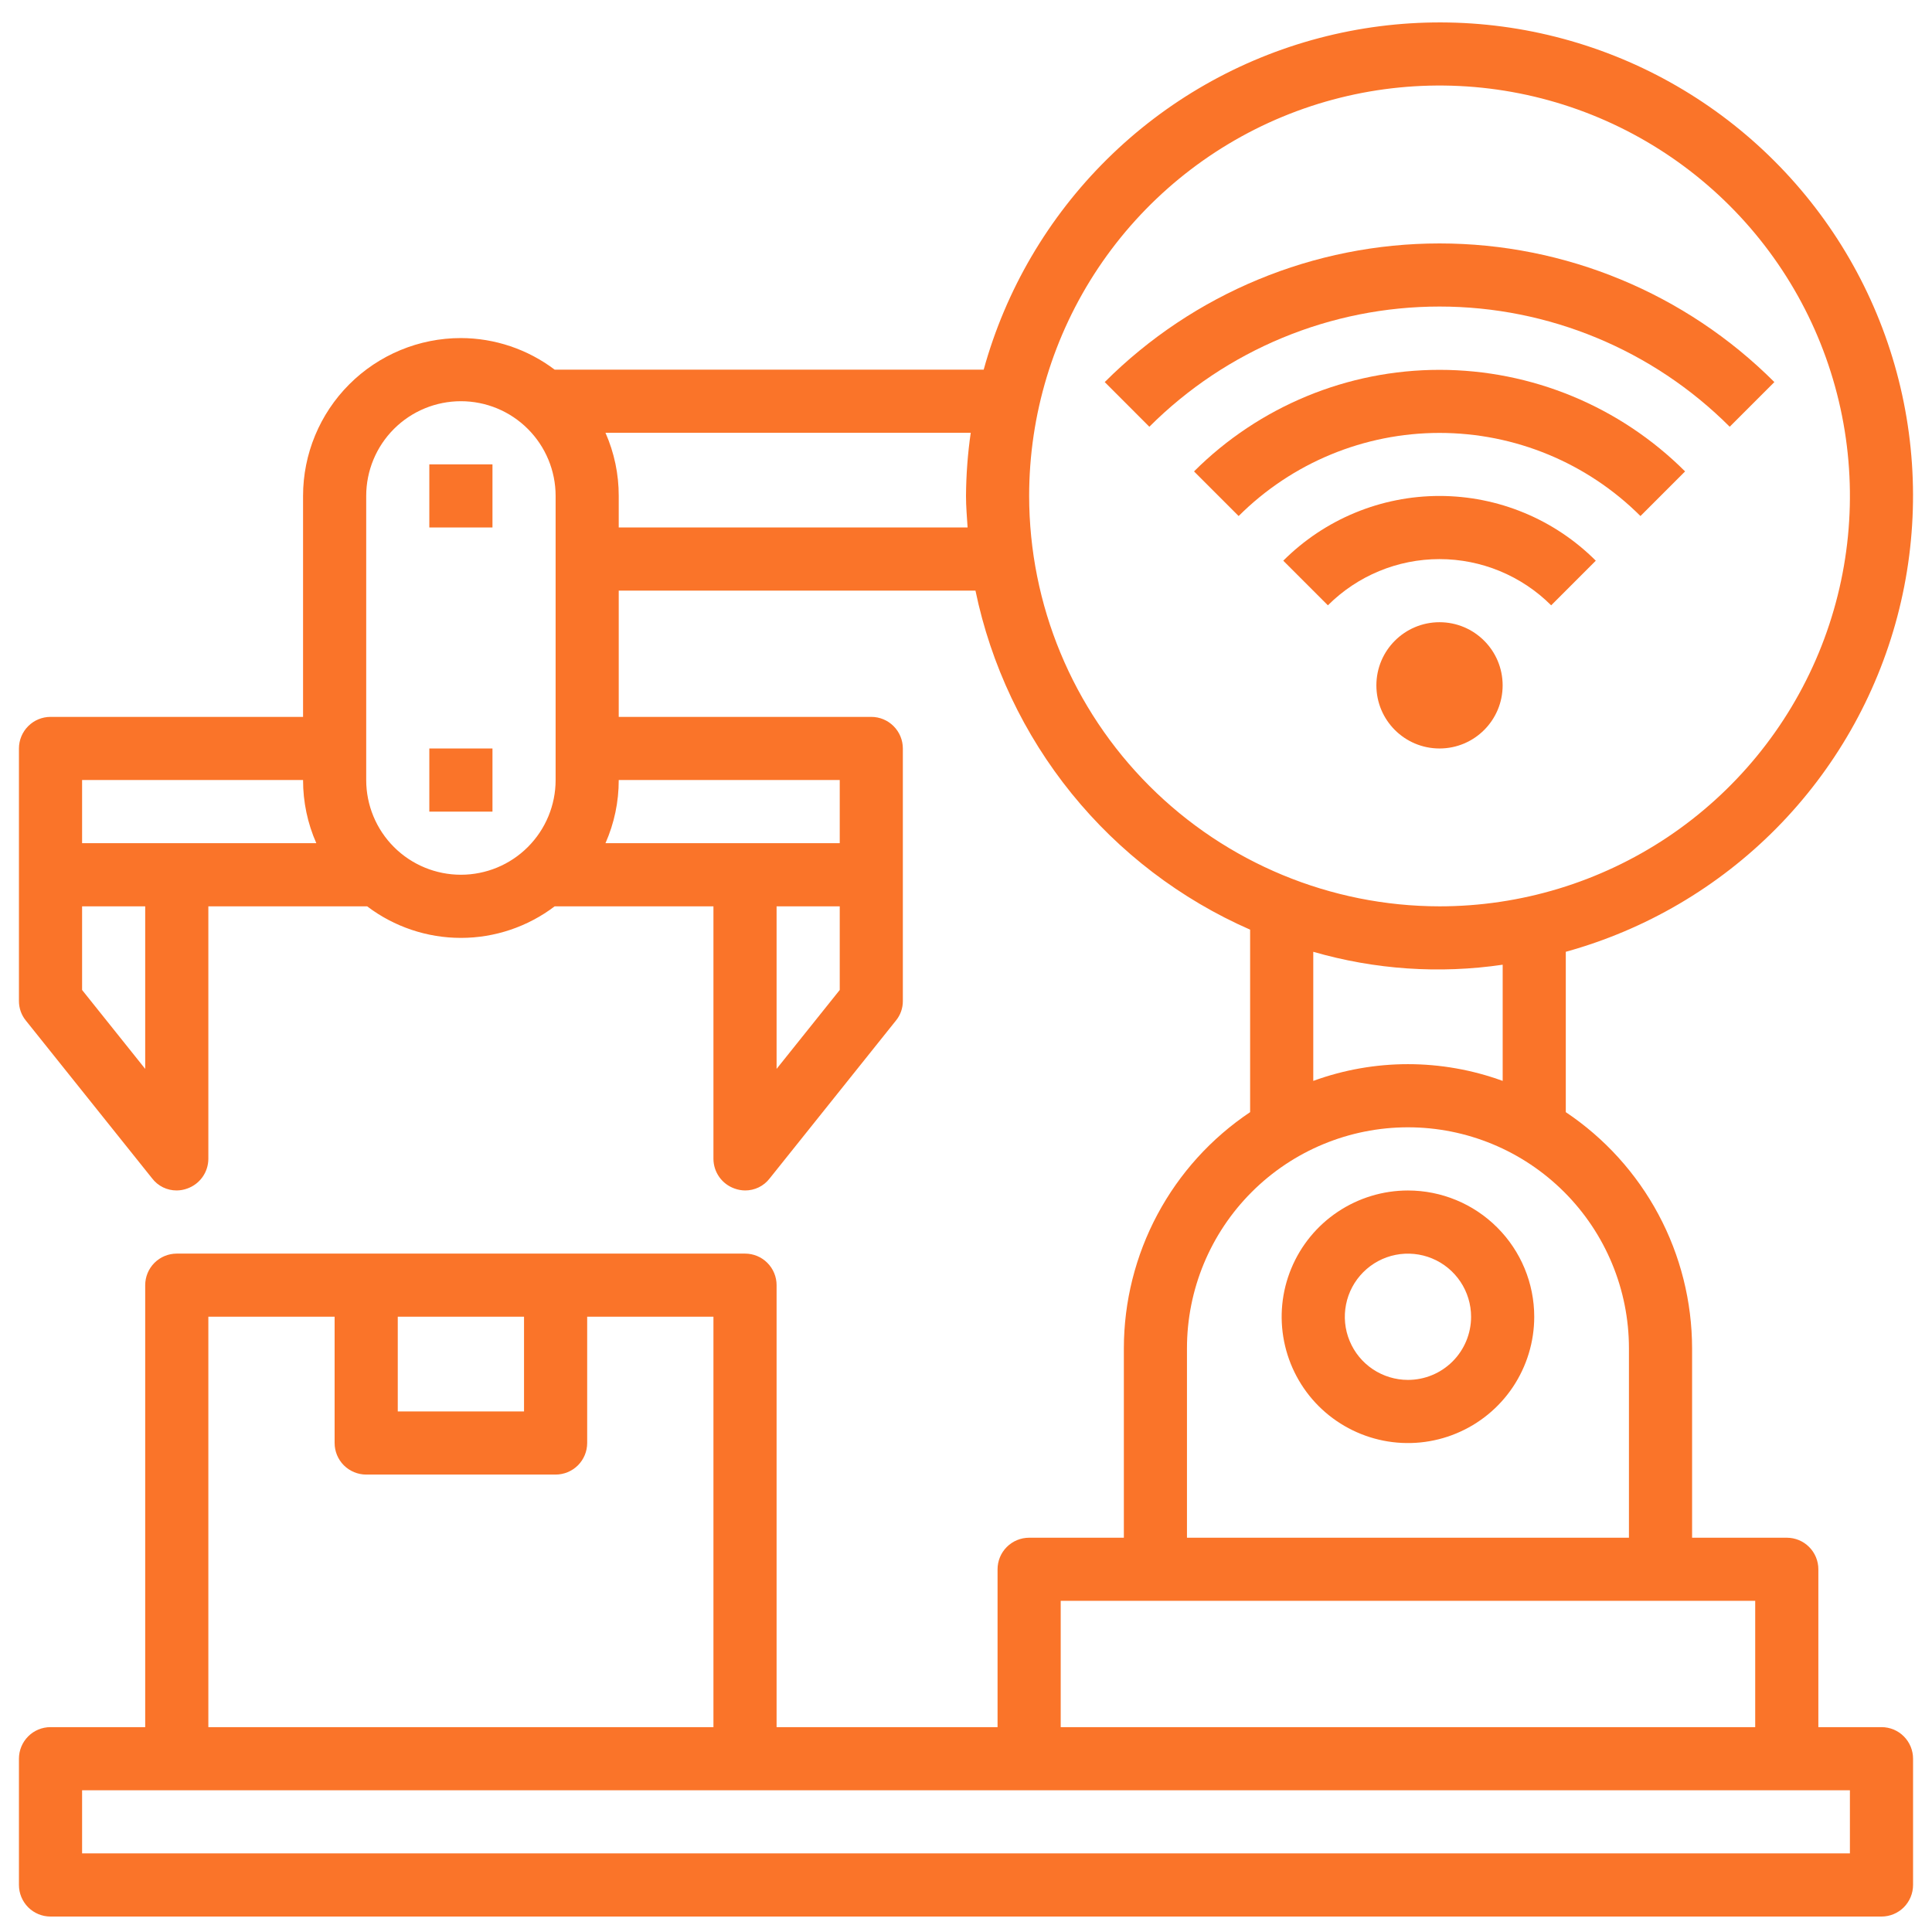 <?xml version="1.0" encoding="UTF-8"?>
<svg xmlns="http://www.w3.org/2000/svg" width="51" height="51" viewBox="0 0 51 51" fill="none">
  <path d="M49.667 45.592H48V41.425C48 41.204 47.912 40.992 47.756 40.836C47.6 40.679 47.388 40.592 47.167 40.592H44.667V35.592C44.665 34.359 44.361 33.145 43.779 32.058C43.198 30.971 42.358 30.044 41.333 29.358V25.125C43.439 24.543 45.355 23.419 46.891 21.866C48.427 20.312 49.529 18.383 50.086 16.27C50.643 14.158 50.637 11.936 50.067 9.827C49.498 7.718 48.385 5.795 46.84 4.251C45.296 2.706 43.373 1.593 41.264 1.024C39.155 0.454 36.933 0.448 34.821 1.005C32.709 1.562 30.779 2.664 29.226 4.2C27.672 5.736 26.548 7.652 25.967 9.758H14.642C13.929 9.219 13.06 8.926 12.167 8.924C11.062 8.924 10.002 9.363 9.22 10.145C8.439 10.926 8 11.986 8 13.091V18.924H1.333C1.112 18.924 0.9 19.012 0.744 19.169C0.588 19.325 0.5 19.537 0.5 19.758V26.425C0.5 26.613 0.564 26.796 0.683 26.941L4.017 31.108C4.093 31.208 4.192 31.288 4.304 31.343C4.417 31.398 4.541 31.426 4.667 31.425C4.761 31.424 4.854 31.407 4.942 31.375C5.104 31.318 5.245 31.212 5.345 31.072C5.445 30.931 5.499 30.764 5.5 30.591V23.925H9.692C10.403 24.465 11.273 24.758 12.167 24.758C13.061 24.758 13.93 24.465 14.642 23.925H18.833V30.591C18.834 30.764 18.888 30.931 18.988 31.072C19.088 31.212 19.229 31.318 19.392 31.375C19.48 31.407 19.573 31.424 19.667 31.425C19.792 31.426 19.916 31.398 20.029 31.343C20.142 31.288 20.24 31.208 20.317 31.108L23.65 26.941C23.769 26.796 23.834 26.613 23.833 26.425V19.758C23.833 19.537 23.745 19.325 23.589 19.169C23.433 19.012 23.221 18.924 23 18.924H16.333V15.591H25.75C26.157 17.553 27.027 19.39 28.288 20.947C29.549 22.504 31.165 23.736 33 24.541V29.358C31.975 30.044 31.135 30.971 30.554 32.058C29.973 33.145 29.668 34.359 29.667 35.592V40.592H27.167C26.946 40.592 26.734 40.679 26.577 40.836C26.421 40.992 26.333 41.204 26.333 41.425V45.592H20.5V33.925C20.5 33.704 20.412 33.492 20.256 33.336C20.1 33.179 19.888 33.092 19.667 33.092H4.667C4.446 33.092 4.234 33.179 4.077 33.336C3.921 33.492 3.833 33.704 3.833 33.925V45.592H1.333C1.112 45.592 0.9 45.679 0.744 45.836C0.588 45.992 0.5 46.204 0.5 46.425V49.758C0.5 49.979 0.588 50.191 0.744 50.348C0.9 50.504 1.112 50.592 1.333 50.592H49.667C49.888 50.592 50.1 50.504 50.256 50.348C50.412 50.191 50.5 49.979 50.5 49.758V46.425C50.5 46.204 50.412 45.992 50.256 45.836C50.1 45.679 49.888 45.592 49.667 45.592ZM3.833 28.216L2.167 26.133V23.925H3.833V28.216ZM2.167 22.258V20.591H8C7.999 21.165 8.118 21.733 8.35 22.258H2.167ZM14.667 20.591C14.667 21.254 14.403 21.89 13.934 22.359C13.466 22.828 12.83 23.091 12.167 23.091C11.504 23.091 10.868 22.828 10.399 22.359C9.93 21.89 9.667 21.254 9.667 20.591V13.091C9.667 12.428 9.93 11.792 10.399 11.323C10.868 10.854 11.504 10.591 12.167 10.591C12.83 10.591 13.466 10.854 13.934 11.323C14.403 11.792 14.667 12.428 14.667 13.091V20.591ZM22.167 26.133L20.5 28.216V23.925H22.167V26.133ZM22.167 20.591V22.258H15.983C16.215 21.733 16.334 21.165 16.333 20.591H22.167ZM25.542 13.924H16.333V13.091C16.334 12.517 16.215 11.95 15.983 11.424H25.625C25.545 11.976 25.504 12.533 25.5 13.091C25.5 13.374 25.525 13.649 25.542 13.924ZM27.167 13.091C27.167 10.948 27.802 8.854 28.992 7.072C30.183 5.291 31.875 3.902 33.854 3.082C35.834 2.262 38.012 2.048 40.114 2.466C42.215 2.884 44.145 3.916 45.66 5.431C47.175 6.946 48.207 8.876 48.625 10.978C49.043 13.079 48.829 15.257 48.009 17.237C47.189 19.216 45.8 20.908 44.019 22.099C42.237 23.289 40.143 23.925 38 23.925C35.128 23.922 32.374 22.78 30.343 20.749C28.311 18.718 27.169 15.964 27.167 13.091ZM39.667 25.466V28.533C38.052 27.944 36.281 27.944 34.667 28.533V25.125C36.29 25.595 37.995 25.712 39.667 25.466ZM31.333 35.592C31.333 34.044 31.948 32.561 33.042 31.467C34.136 30.373 35.62 29.758 37.167 29.758C38.714 29.758 40.197 30.373 41.291 31.467C42.385 32.561 43 34.044 43 35.592V40.592H31.333V35.592ZM28 42.258H46.333V45.592H28V42.258ZM10.5 34.758H13.833V37.258H10.5V34.758ZM5.5 34.758H8.833V38.092C8.833 38.313 8.921 38.525 9.077 38.681C9.234 38.837 9.446 38.925 9.667 38.925H14.667C14.888 38.925 15.1 38.837 15.256 38.681C15.412 38.525 15.5 38.313 15.5 38.092V34.758H18.833V45.592H5.5V34.758ZM48.833 48.925H2.167V47.258H48.833V48.925Z" fill="#FA7429"></path>
  <path d="M11.333 19.758H13V21.425H11.333V19.758Z" fill="#FA7429"></path>
  <path d="M11.333 12.258H13V13.924H11.333V12.258Z" fill="#FA7429"></path>
  <path d="M37.166 31.426C36.507 31.426 35.863 31.622 35.315 31.988C34.766 32.354 34.339 32.875 34.087 33.484C33.834 34.093 33.768 34.763 33.897 35.41C34.026 36.057 34.343 36.651 34.809 37.117C35.276 37.583 35.87 37.9 36.516 38.029C37.163 38.158 37.833 38.092 38.442 37.839C39.051 37.587 39.572 37.16 39.938 36.612C40.304 36.063 40.5 35.419 40.5 34.76C40.5 33.876 40.149 33.028 39.523 32.403C38.898 31.777 38.05 31.426 37.166 31.426ZM37.166 36.426C36.837 36.426 36.514 36.328 36.24 36.145C35.966 35.962 35.753 35.702 35.627 35.397C35.5 35.093 35.468 34.758 35.532 34.435C35.596 34.111 35.755 33.814 35.988 33.581C36.221 33.348 36.518 33.189 36.841 33.125C37.164 33.061 37.5 33.094 37.804 33.22C38.109 33.346 38.369 33.56 38.552 33.834C38.735 34.108 38.833 34.43 38.833 34.76C38.833 35.202 38.657 35.626 38.345 35.938C38.032 36.251 37.608 36.426 37.166 36.426Z" fill="#FA7429"></path>
  <path d="M40.947 15.979L42.125 14.801C41.583 14.259 40.94 13.829 40.232 13.536C39.525 13.243 38.766 13.092 38 13.092C37.234 13.092 36.475 13.243 35.768 13.536C35.06 13.829 34.417 14.259 33.875 14.801L35.053 15.979C35.835 15.198 36.894 14.759 37.999 14.759C39.104 14.759 40.165 15.198 40.947 15.979Z" fill="#FA7429"></path>
  <path d="M43.304 13.622L44.482 12.444C42.762 10.727 40.431 9.763 38 9.763C35.57 9.763 33.239 10.727 31.519 12.444L32.697 13.622C34.105 12.217 36.012 11.428 38 11.428C39.989 11.428 41.896 12.217 43.304 13.622Z" fill="#FA7429"></path>
  <path d="M45.66 11.265L46.839 10.086C44.495 7.743 41.315 6.426 38 6.426C34.685 6.426 31.506 7.743 29.162 10.086L30.34 11.265C32.372 9.233 35.127 8.092 38 8.092C40.873 8.092 43.629 9.233 45.66 11.265Z" fill="#FA7429"></path>
  <path d="M38 19.758C38.92 19.758 39.666 19.012 39.666 18.092C39.666 17.171 38.92 16.425 38 16.425C37.079 16.425 36.333 17.171 36.333 18.092C36.333 19.012 37.079 19.758 38 19.758Z" fill="#FA7429"></path>
</svg>
